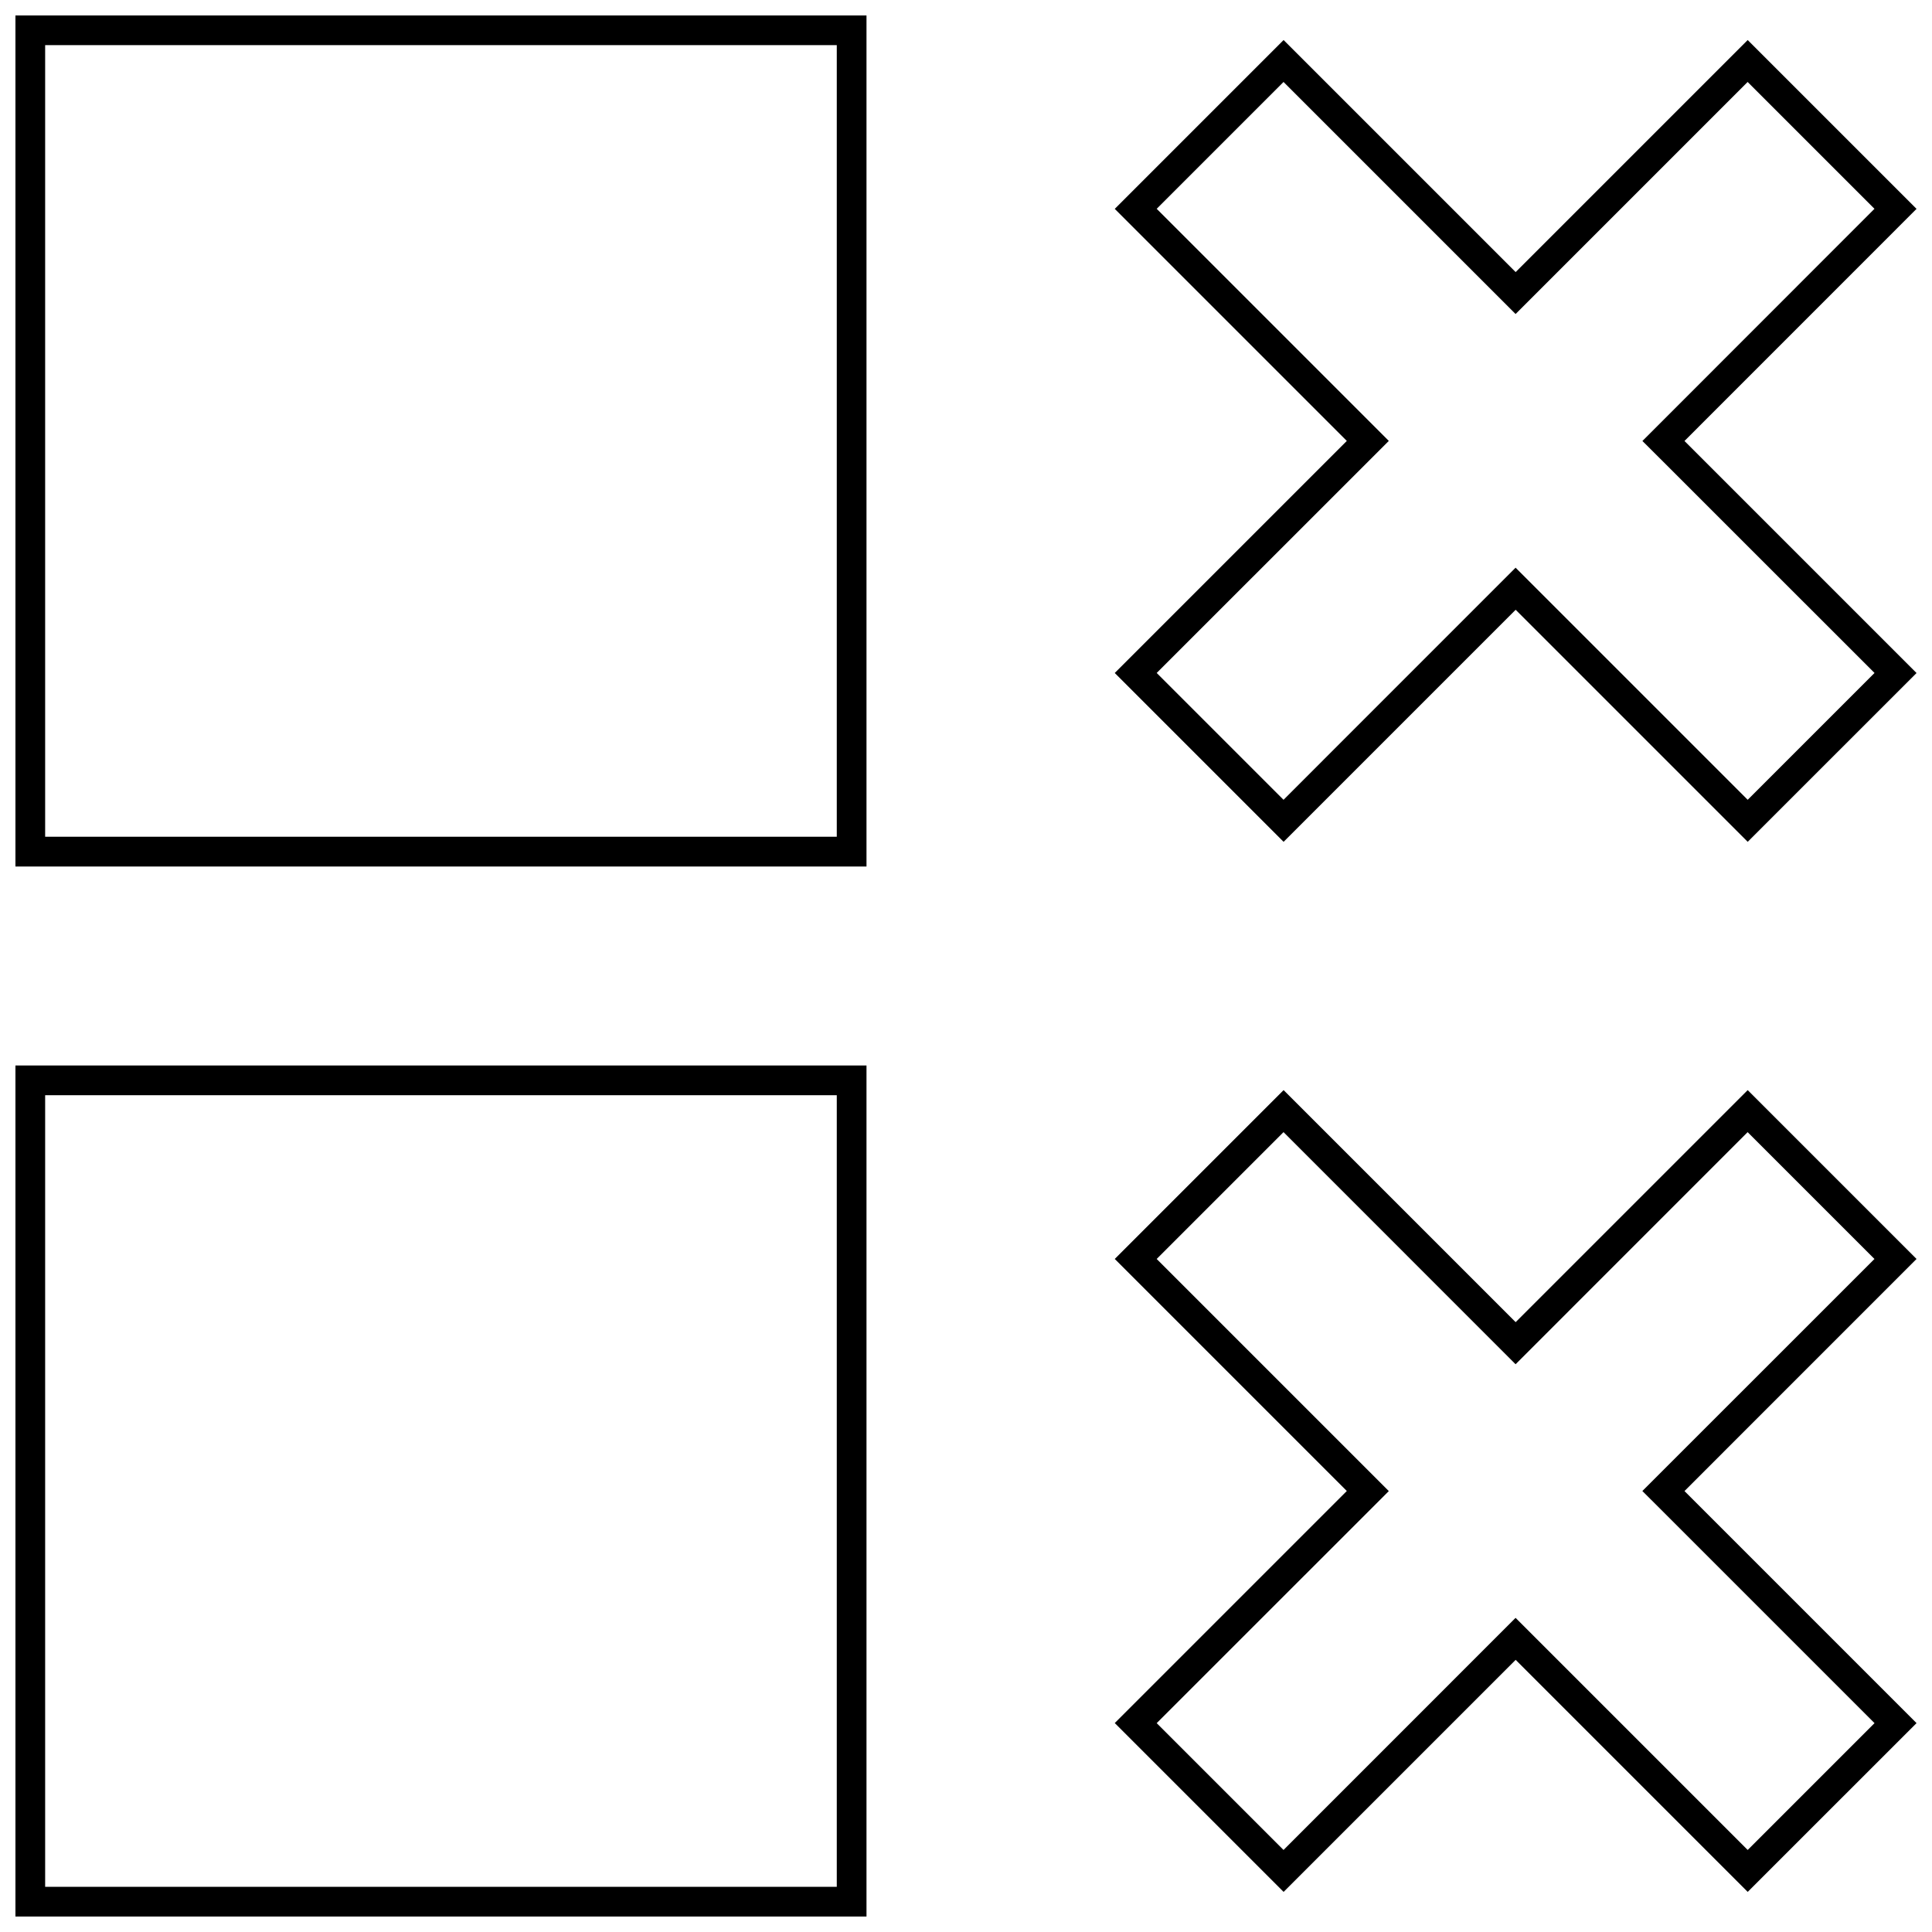 <?xml version="1.0" encoding="UTF-8"?>
<!-- Uploaded to: ICON Repo, www.svgrepo.com, Generator: ICON Repo Mixer Tools -->
<svg width="800px" height="800px" version="1.1" viewBox="144 144 512 512" xmlns="http://www.w3.org/2000/svg">
 <defs>
  <clipPath id="d">
   <path d="m148.09 426h225.91v225.9h-225.91z"/>
  </clipPath>
  <clipPath id="c">
   <path d="m439 432h212.9v214h-212.9z"/>
  </clipPath>
  <clipPath id="b">
   <path d="m148.09 148.09h225.91v225.91h-225.91z"/>
  </clipPath>
  <clipPath id="a">
   <path d="m439 154h212.9v214h-212.9z"/>
  </clipPath>
 </defs>
 <g>
  <g clip-path="url(#d)">
   <path d="m373.63 426.37h-225.54v225.53h225.54zm-7.875 217.66h-209.79v-209.79h209.79z"/>
  </g>
  <g clip-path="url(#c)">
   <path d="m607.16 432.89-61.496 61.496-61.496-61.496-44.746 44.746 61.496 61.496-61.496 61.496 44.746 44.746 61.496-61.496 61.496 61.496 44.742-44.73-61.496-61.496 61.496-61.512zm-22.328 111.82 55.938 55.938-33.613 33.613-61.512-61.512-5.574 5.574-55.922 55.938-33.613-33.613 55.938-55.922 5.574-5.574-61.512-61.512 33.613-33.613 55.922 55.938 5.574 5.574 5.574-5.574 55.922-55.938 33.613 33.613-55.938 55.922-5.574 5.574z"/>
  </g>
  <g clip-path="url(#b)">
   <path d="m373.63 148.09h-225.54v225.54h225.54zm-7.875 217.66h-209.79v-209.79h209.79z"/>
  </g>
  <g clip-path="url(#a)">
   <path d="m607.16 154.61-61.496 61.496-61.496-61.496-44.746 44.746 61.496 61.496-61.496 61.496 44.746 44.746 61.496-61.496 61.496 61.496 44.742-44.734-61.496-61.496 61.496-61.512zm-22.328 111.81 55.938 55.922-33.613 33.613-61.512-61.512-5.574 5.574-55.922 55.938-33.613-33.613 55.938-55.922 5.574-5.574-61.512-61.512 33.613-33.613 61.496 61.496 61.496-61.496 33.613 33.613-55.922 55.957-5.574 5.574z"/>
  </g>
 </g>
</svg>